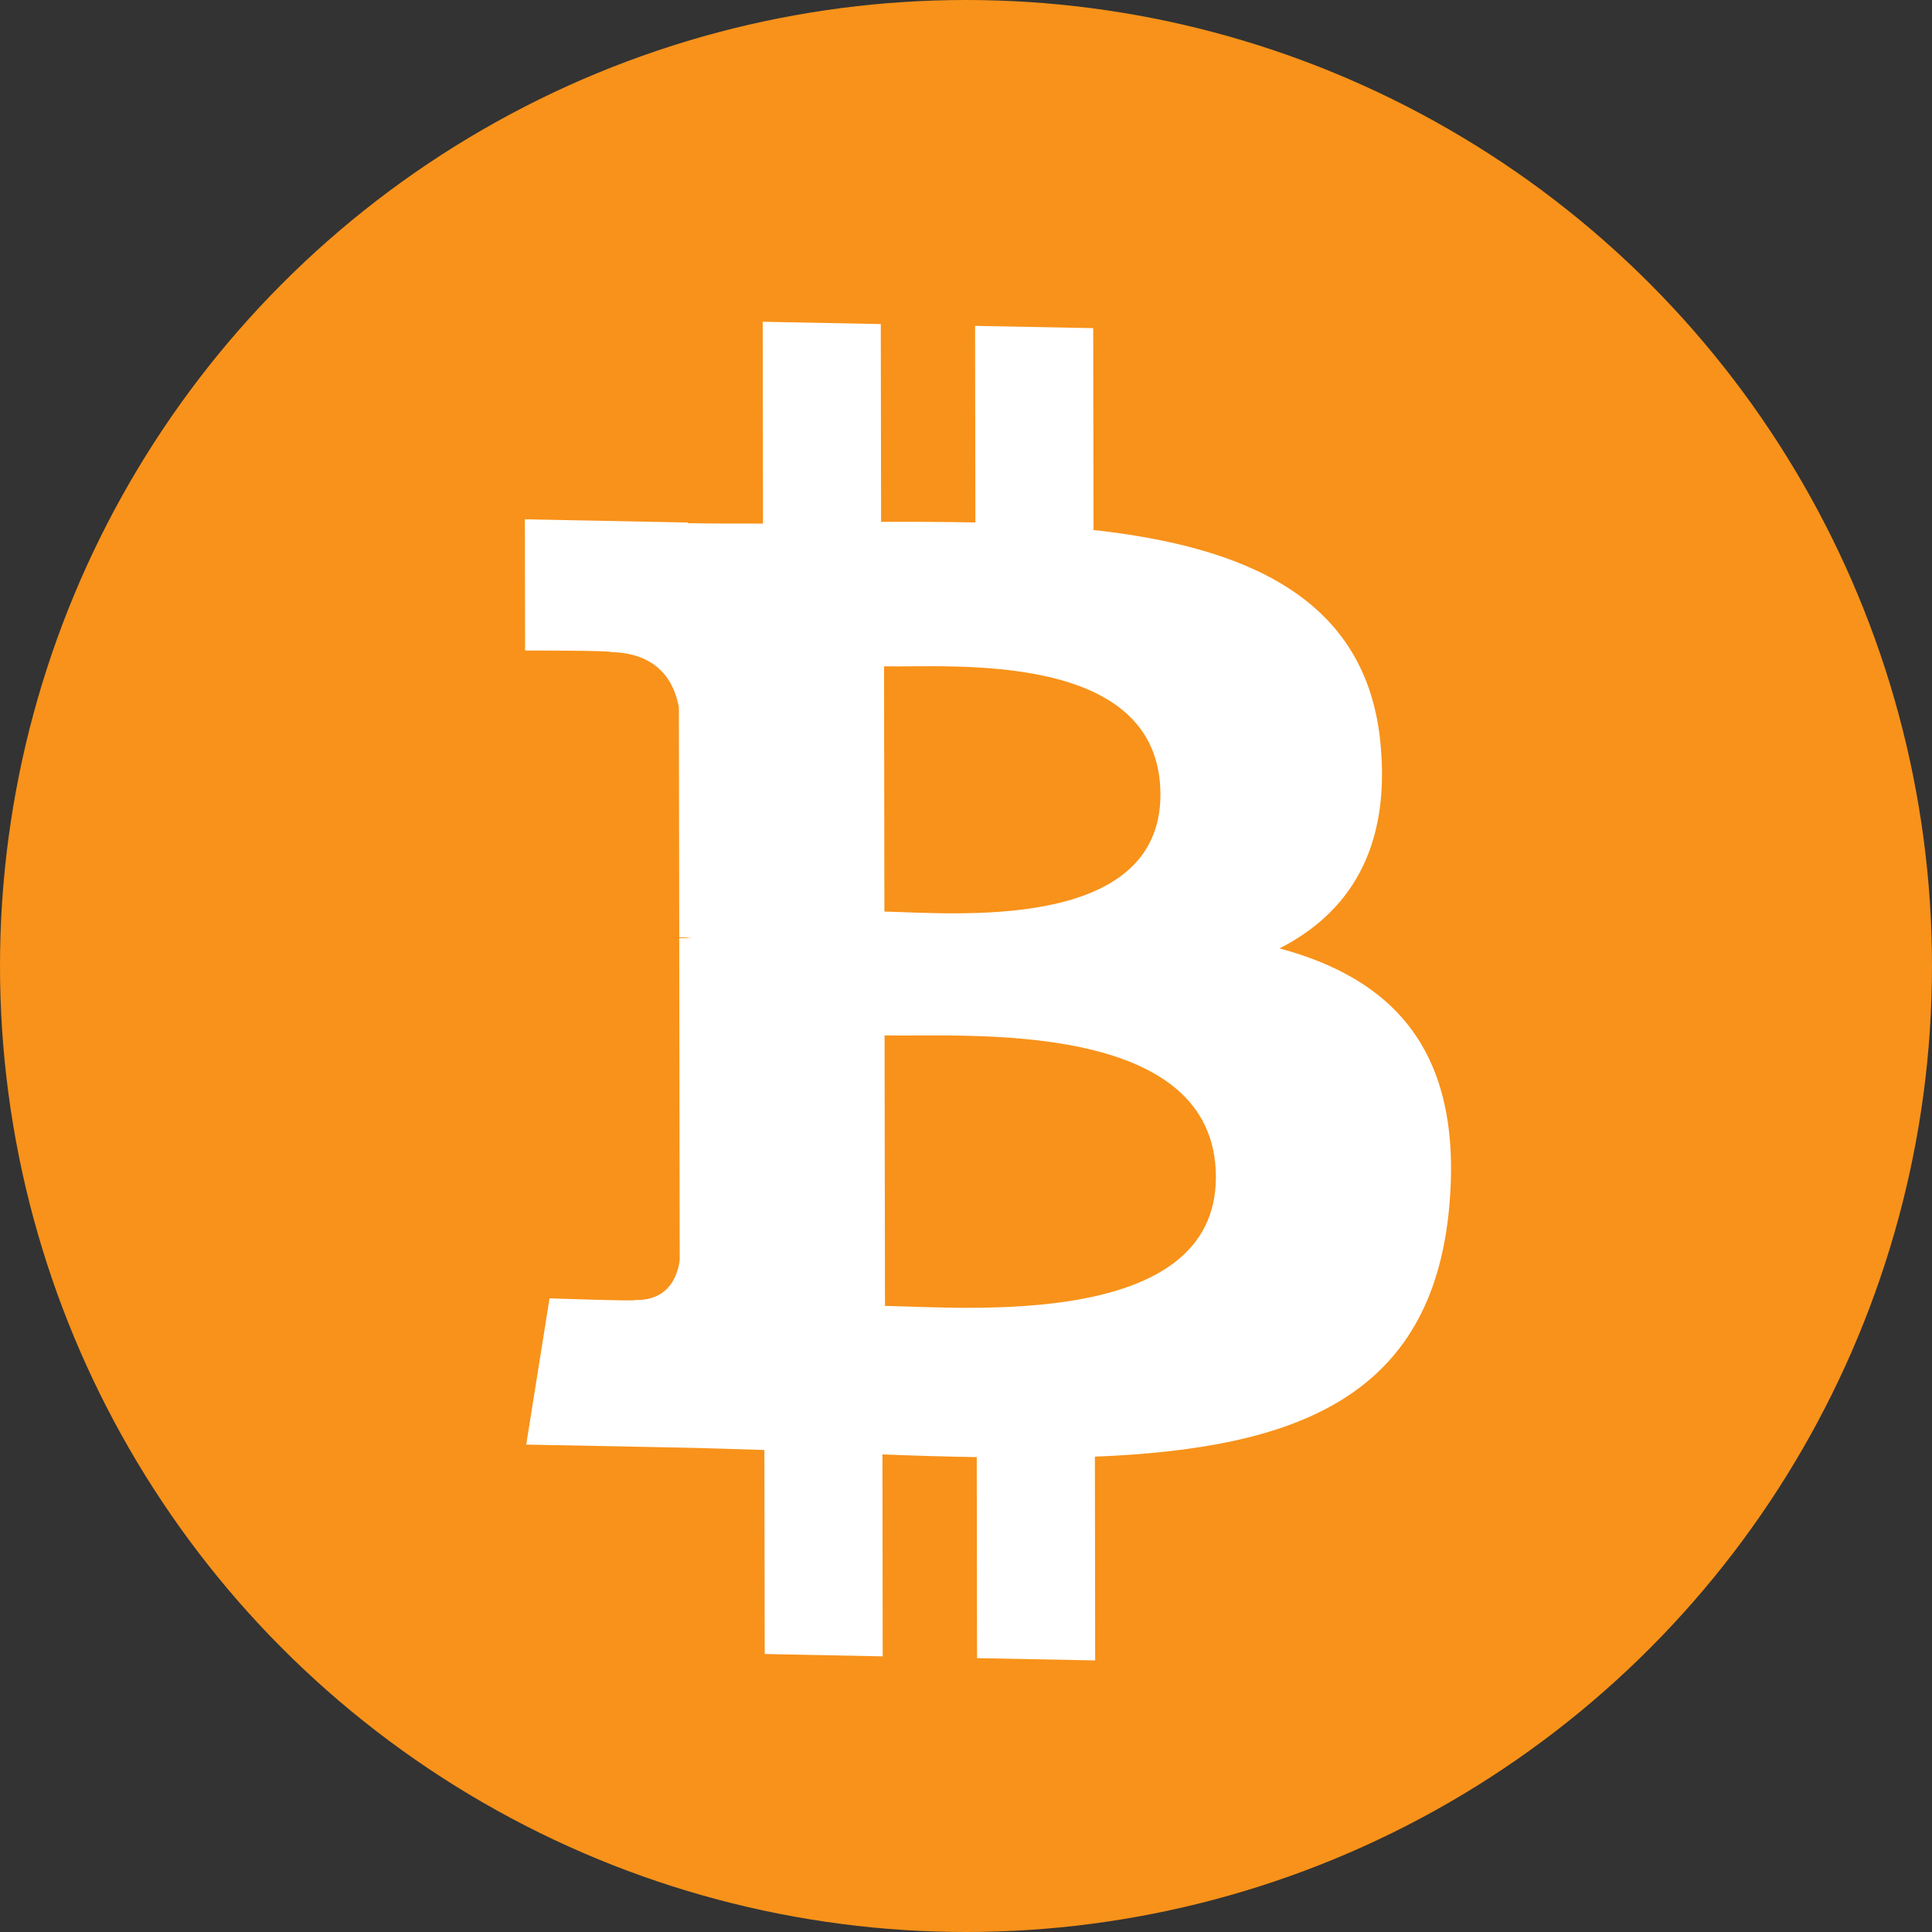 <?xml version="1.0" encoding="UTF-8"?>
<svg width="32px" height="32px" viewBox="0 0 32 32" version="1.1" xmlns="http://www.w3.org/2000/svg" xmlns:xlink="http://www.w3.org/1999/xlink">
    <rect x="0" y="0" width="32" height="32" fill="#333333" stroke="none"/>
    <!-- Generator: Sketch 52.6 (67491) - http://www.bohemiancoding.com/sketch -->
    <title>Group 9</title>
    <desc>Created with Sketch.</desc>
    <g id="Page-1" stroke="none" stroke-width="1" fill="none" fill-rule="evenodd">
        <g id="Forecast-remake_megamenu-icon-cuts" transform="translate(-131, -132)">
            <g id="Group-9" transform="translate(131, 132)">
                <circle id="Oval" fill="#F8921A" cx="16" cy="16" r="16"></circle>
                <path d="M23.672,14.399 C24.078,12.009 22.364,10.673 19.997,9.75 L20.857,6.519 L18.977,5.976 L18.139,9.122 C17.639,8.979 17.136,8.841 16.633,8.709 L17.476,5.543 L15.597,5 L14.736,8.23 C14.327,8.121 13.925,8.013 13.535,7.901 L13.538,7.891 L10.945,7.141 L10.386,9.241 C10.386,9.241 11.782,9.614 11.751,9.634 C12.513,9.855 12.637,10.389 12.603,10.809 L11.623,14.489 C11.675,14.504 11.743,14.526 11.818,14.559 L11.619,14.502 L10.246,19.658 C10.146,19.899 9.898,20.258 9.366,20.105 C9.384,20.134 8,19.71 8,19.71 L7,21.95 L9.447,22.657 C9.902,22.789 10.348,22.926 10.787,23.057 L9.918,26.323 L11.795,26.866 L12.657,23.634 C13.169,23.794 13.667,23.942 14.154,24.082 L13.297,27.299 L15.177,27.842 L16.046,24.581 C19.257,25.304 21.691,25.11 22.793,22.085 C23.68,19.65 22.853,18.21 21.179,17.241 C22.423,16.975 23.378,16.149 23.672,14.399 Z M19.181,20.625 C18.531,23.067 14.609,21.635 13.334,21.269 L14.487,16.94 C15.762,17.309 19.859,18.079 19.181,20.626 L19.181,20.625 Z M15.015,14.958 L16.061,11.033 C17.122,11.339 20.55,11.949 19.934,14.266 C19.341,16.487 16.077,15.265 15.015,14.958 L15.015,14.958 Z" id="Shape" fill="#FFFFFF" fill-rule="nonzero" transform="translate(15.366, 16.421) rotate(-15) translate(-15.366, -16.421) "></path>
            </g>
        </g>
    </g>
</svg>